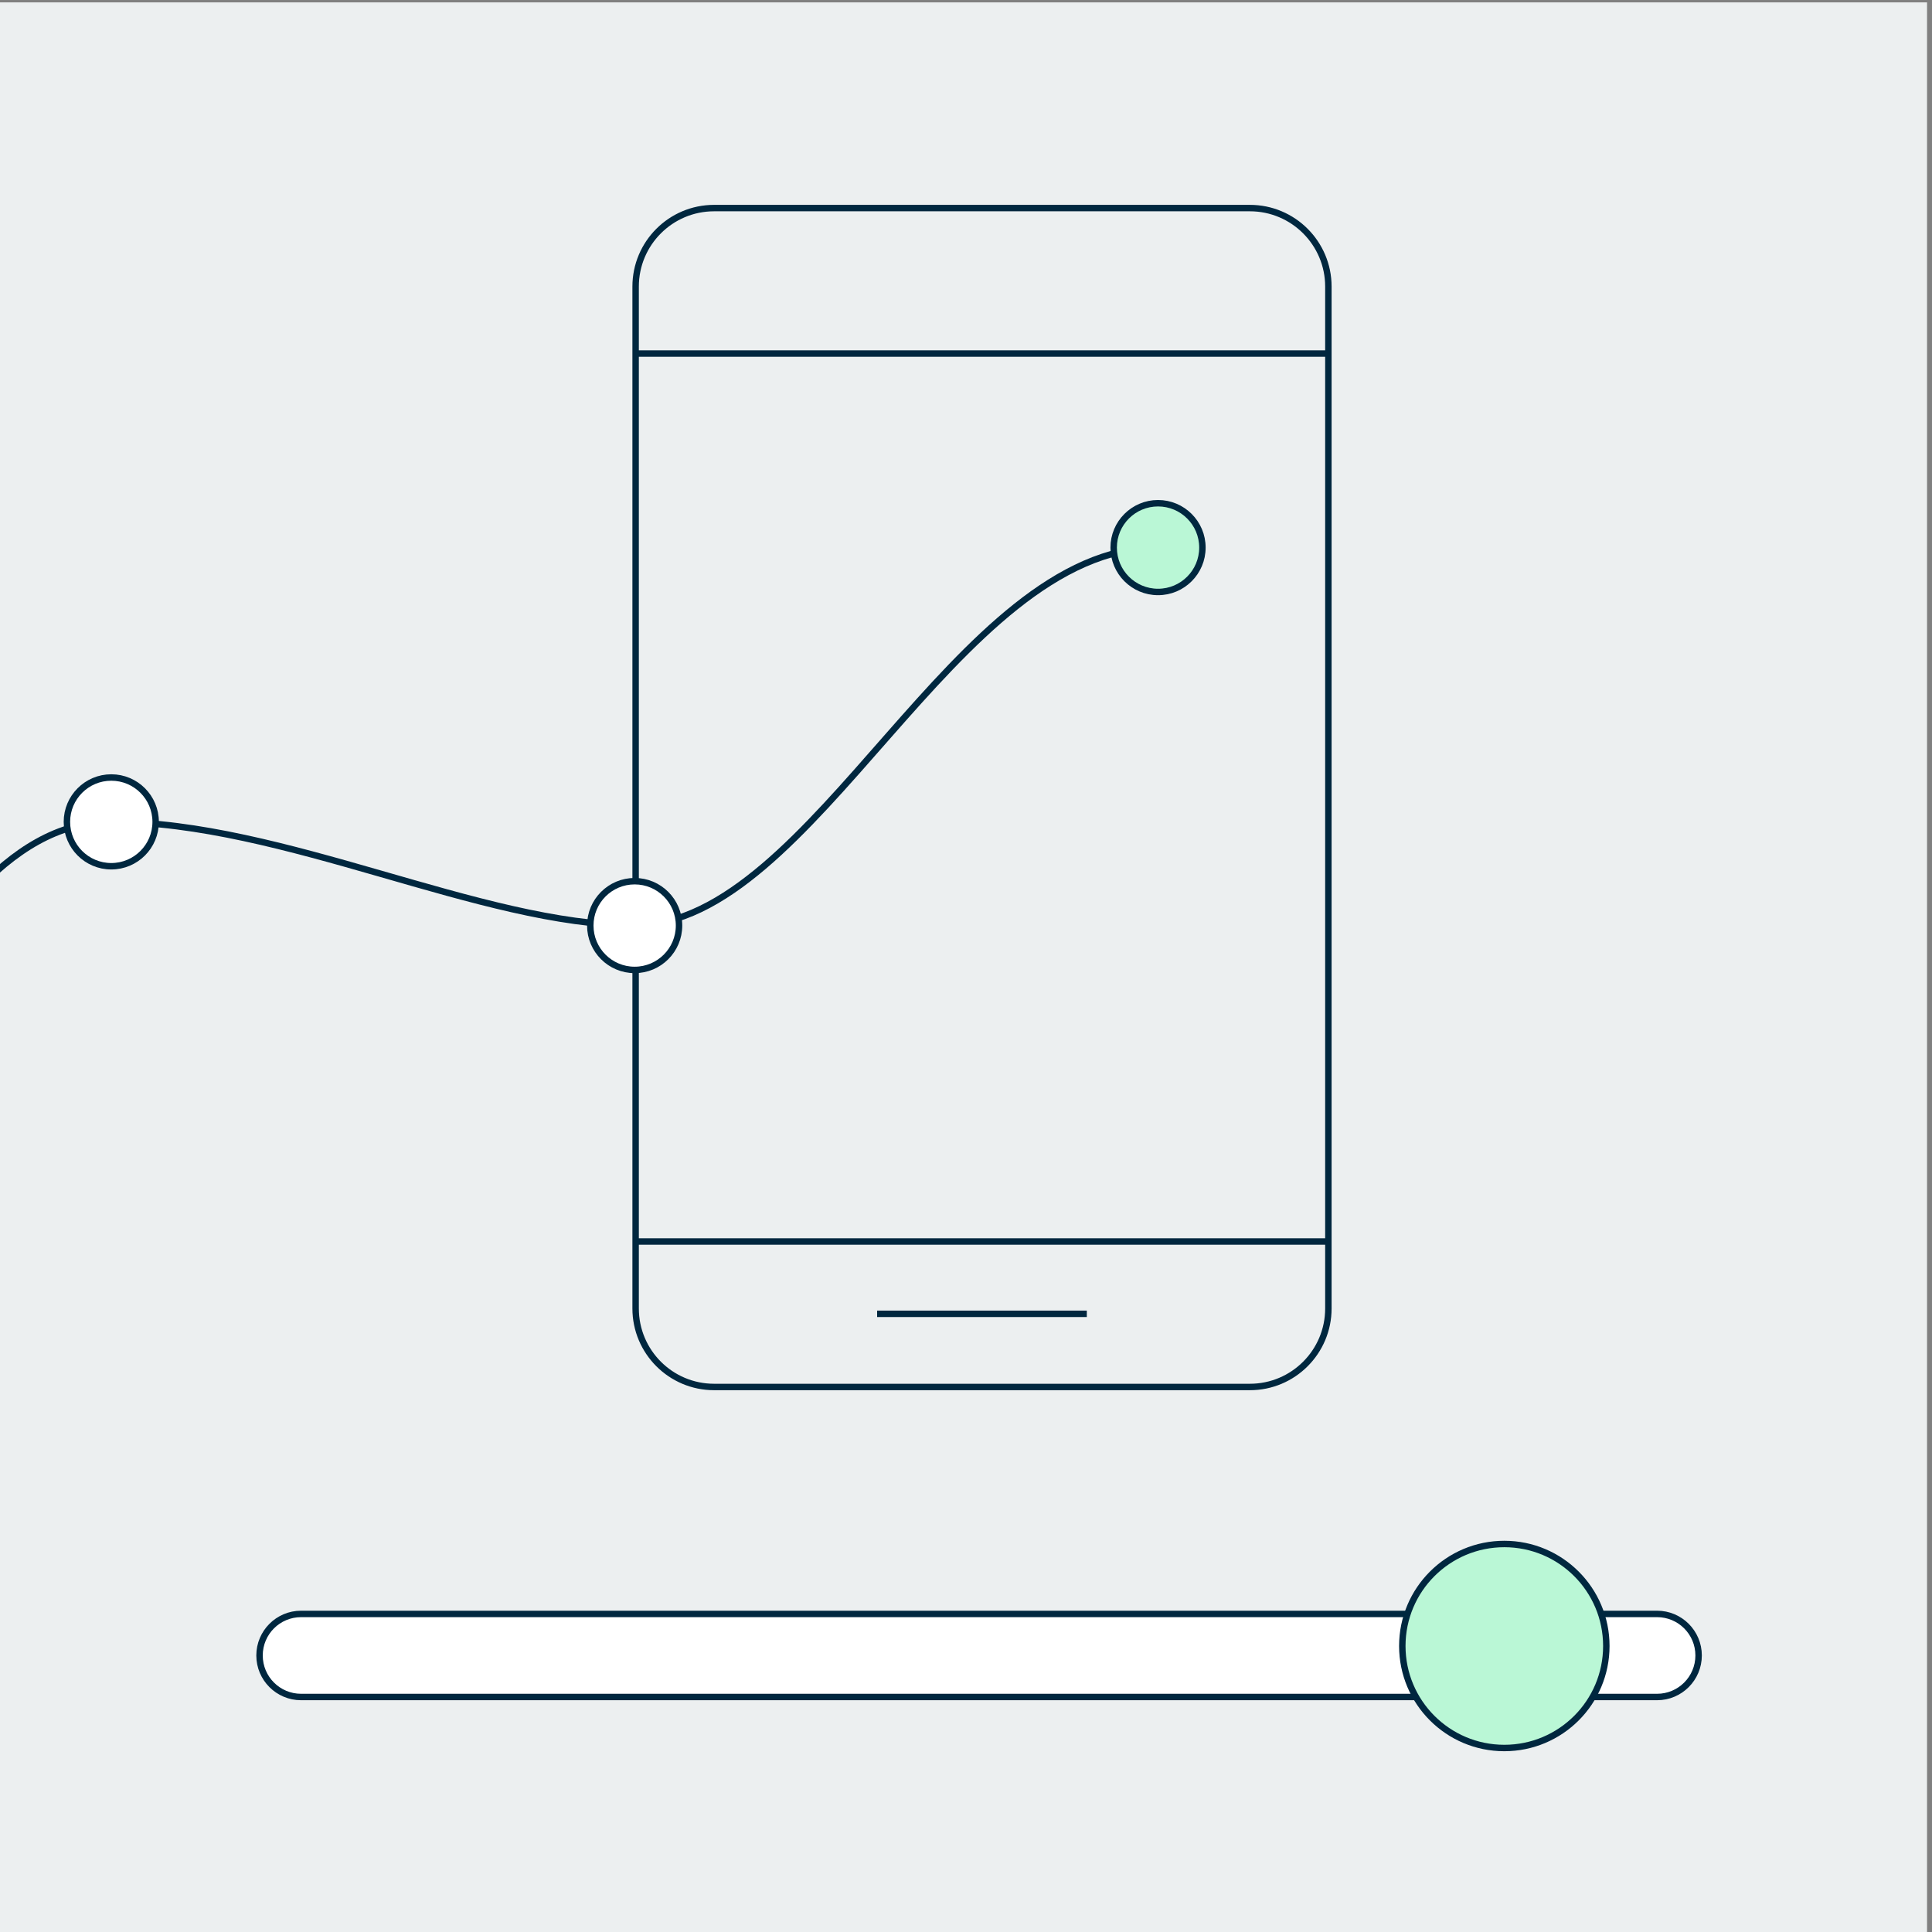<svg width="300" height="300" viewBox="0 0 300 300" fill="none" xmlns="http://www.w3.org/2000/svg">
<rect x="0" y="0" width="300" height="300" fill="#808080" stroke="none"/>
<g clip-path="url(#clip0_516_19099)">
<path d="M299.23 0.37H-0.77V300.37H299.23V0.37Z" fill="#ECEFF0"/>
<g clip-path="url(#clip1_516_19099)">
<path d="M299.01 1H-0.99V298.91H299.01V1Z" fill="#ECEFF0"/>
<path d="M194.08 32.31H110.89C104.158 32.31 98.7 37.768 98.7 44.5V203.18C98.7 209.912 104.158 215.37 110.89 215.37H194.08C200.812 215.37 206.27 209.912 206.27 203.18V44.5C206.27 37.768 200.812 32.31 194.08 32.31Z" stroke="#00273F" stroke-miterlimit="10"/>
<path d="M206.27 54.9H98.7" stroke="#00273F" stroke-miterlimit="10"/>
<path d="M206.27 192.78H98.7" stroke="#00273F" stroke-miterlimit="10"/>
<path d="M168.76 204.01H136.2" stroke="#00273F" stroke-miterlimit="10"/>
<path d="M257.31 250.61H46.75C43.188 250.61 40.3 253.498 40.3 257.06C40.3 260.622 43.188 263.51 46.75 263.51H257.31C260.872 263.51 263.76 260.622 263.76 257.06C263.76 253.498 260.872 250.61 257.31 250.61Z" fill="white" stroke="#00273F" stroke-miterlimit="10"/>
<path d="M233.59 271.43C242.338 271.43 249.43 264.338 249.43 255.59C249.43 246.842 242.338 239.75 233.59 239.75C224.842 239.75 217.75 246.842 217.75 255.59C217.75 264.338 224.842 271.43 233.59 271.43Z" fill="#BAF7D6" stroke="#00273F" stroke-miterlimit="10"/>
<path d="M-204.5 221.77C-204.5 221.77 -175.65 177.35 -145.26 177.35C-114.87 177.35 -90.95 199.3 -63.99 199.3C-26.51 199.3 -15.81 127.61 17.28 127.61C44.13 127.61 74.6 143.68 98.55 143.68C126.5 143.68 148.29 85.02 179.82 85.02" stroke="#00273F" stroke-linecap="round" stroke-linejoin="round"/>
<path d="M17.28 134.51C21.085 134.51 24.17 131.425 24.17 127.62C24.17 123.815 21.085 120.73 17.28 120.73C13.475 120.73 10.39 123.815 10.39 127.62C10.39 131.425 13.475 134.51 17.28 134.51Z" fill="white" stroke="#00273F" stroke-miterlimit="10"/>
<path d="M179.82 91.92C183.625 91.92 186.71 88.835 186.71 85.03C186.71 81.225 183.625 78.14 179.82 78.14C176.015 78.14 172.93 81.225 172.93 85.03C172.93 88.835 176.015 91.92 179.82 91.92Z" fill="#BAF7D6" stroke="#00273F" stroke-miterlimit="10"/>
<path d="M98.55 150.61C102.355 150.61 105.44 147.525 105.44 143.72C105.44 139.915 102.355 136.83 98.55 136.83C94.745 136.83 91.66 139.915 91.66 143.72C91.66 147.525 94.745 150.61 98.55 150.61Z" fill="white" stroke="#00273F" stroke-miterlimit="10"/>
</g>
</g>
<defs>
<clipPath id="clip0_516_19099">
<rect width="300" height="300" fill="white"/>
</clipPath>
<clipPath id="clip1_516_19099">
<rect width="504.01" height="297.91" fill="white" transform="translate(-205 1)"/>
</clipPath>
</defs>
</svg>
